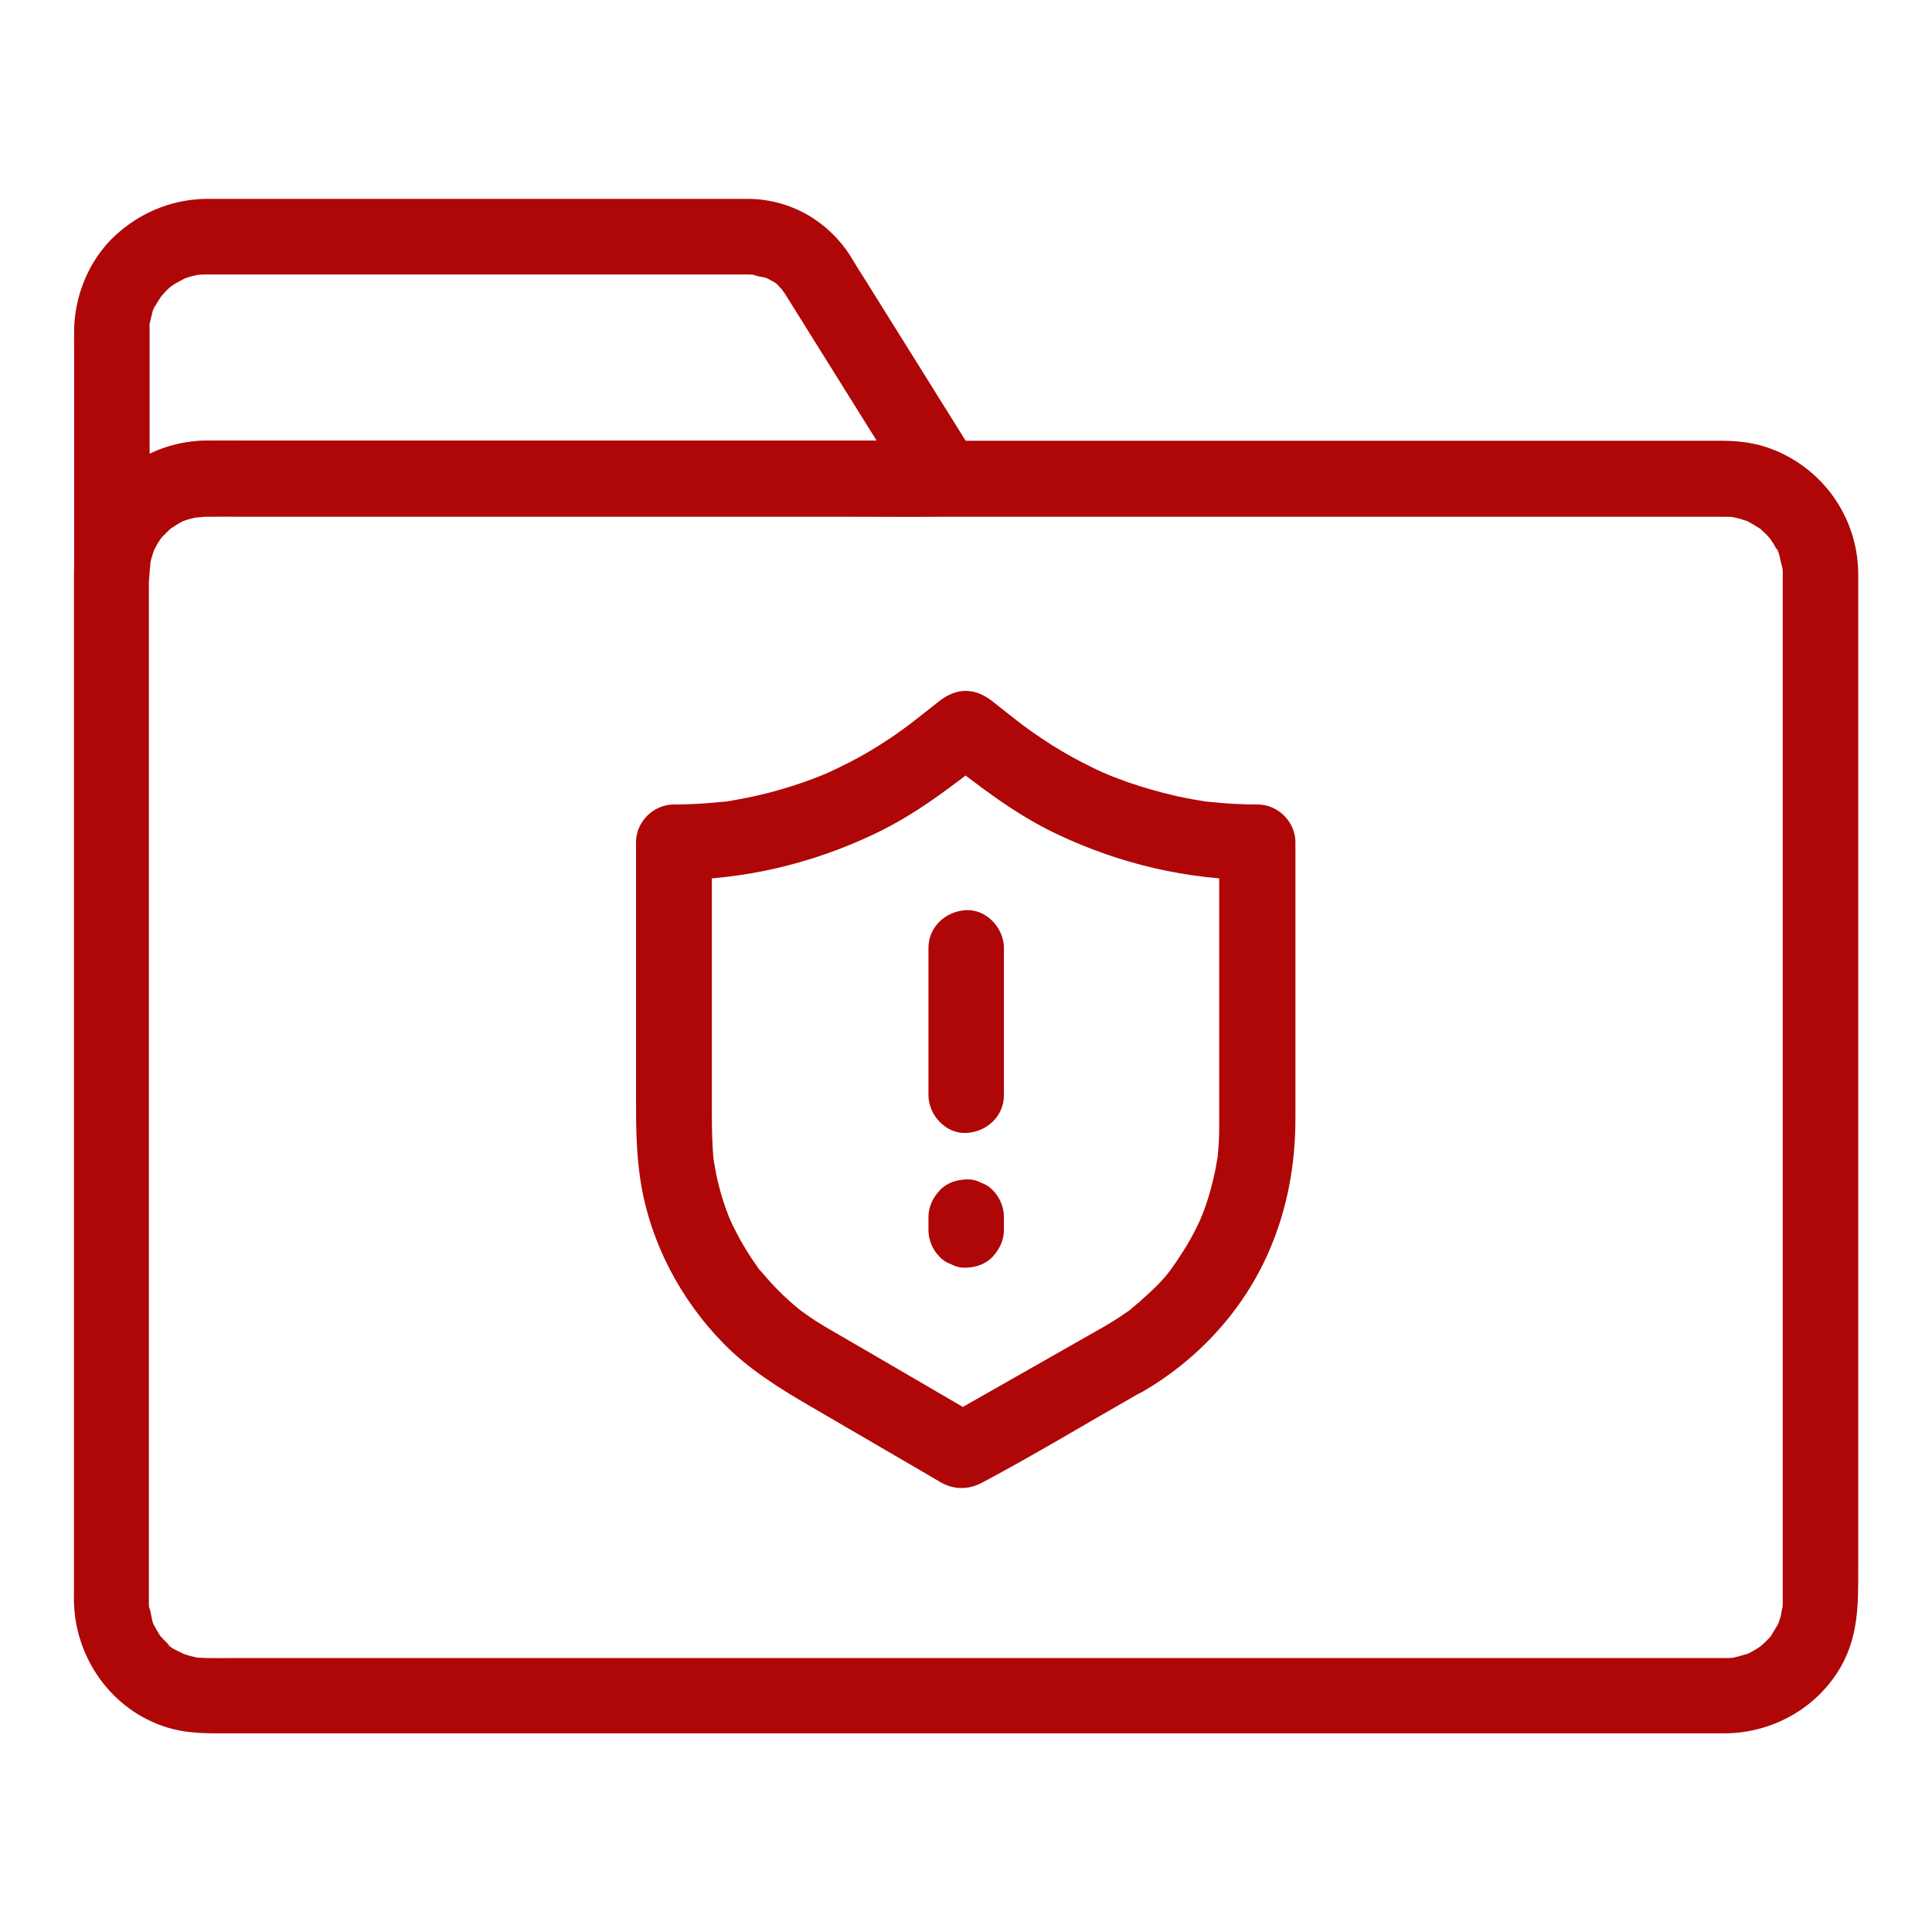 <svg width="109" height="109" viewBox="0 0 109 109" fill="none" xmlns="http://www.w3.org/2000/svg">
<path d="M62.281 74.852C59.641 76.353 57.002 77.854 54.362 79.355C53.989 79.568 53.606 79.781 53.233 79.994H55.384C53.329 78.791 51.264 77.599 49.21 76.396C48.358 75.895 47.496 75.406 46.644 74.906C46.421 74.778 46.208 74.639 45.984 74.501C45.74 74.341 45.505 74.171 45.261 74.001C44.824 73.692 45.601 74.288 45.186 73.948C45.069 73.852 44.941 73.745 44.824 73.65C44.388 73.277 43.973 72.883 43.579 72.457C43.366 72.234 43.164 72 42.961 71.755C42.887 71.67 42.536 71.318 42.908 71.702C42.802 71.595 42.717 71.446 42.631 71.329C42.301 70.861 42.003 70.382 41.727 69.881C41.578 69.605 41.439 69.328 41.301 69.051C41.248 68.934 41.194 68.817 41.141 68.7C41.077 68.551 41.099 68.604 41.205 68.849C41.163 68.753 41.131 68.657 41.088 68.561C40.886 68.029 40.705 67.486 40.566 66.933C40.492 66.635 40.417 66.326 40.364 66.017C40.343 65.911 40.322 65.815 40.311 65.709C40.29 65.602 40.279 65.506 40.258 65.4C40.3 65.709 40.3 65.741 40.268 65.496C40.173 64.57 40.162 63.654 40.162 62.728C40.162 59.961 40.162 57.182 40.162 54.415C40.162 52.116 40.162 49.816 40.162 47.517C39.449 48.23 38.746 48.933 38.033 49.646C41.95 49.646 45.803 48.731 49.337 47.049C51.786 45.889 53.872 44.239 55.98 42.578C54.979 42.578 53.968 42.578 52.967 42.578C55.086 44.239 57.172 45.889 59.609 47.049C63.144 48.731 66.997 49.646 70.914 49.646C70.201 48.933 69.498 48.23 68.785 47.517V56.959V62.462V63.622C68.785 64.165 68.753 64.708 68.7 65.24C68.689 65.315 68.679 65.4 68.668 65.475C68.636 65.783 68.732 65.081 68.679 65.379C68.647 65.56 68.615 65.741 68.583 65.922C68.498 66.358 68.391 66.784 68.274 67.22C68.146 67.667 67.997 68.114 67.827 68.551C67.816 68.583 67.731 68.732 67.742 68.764C67.848 68.519 67.87 68.466 67.806 68.615C67.774 68.689 67.742 68.753 67.71 68.828C67.625 69.019 67.529 69.2 67.444 69.381C67.231 69.796 67.007 70.201 66.752 70.594C66.624 70.786 66.496 70.988 66.369 71.18C66.305 71.265 66.252 71.35 66.188 71.435C66.039 71.648 66.049 71.659 66.188 71.435C65.698 72.191 64.932 72.873 64.261 73.469C64.102 73.607 63.942 73.735 63.782 73.873C63.441 74.15 63.835 73.841 63.835 73.831C63.835 73.873 63.559 74.033 63.516 74.065C63.144 74.331 62.718 74.597 62.281 74.852C61.313 75.406 60.898 76.8 61.515 77.769C62.143 78.748 63.399 79.131 64.431 78.535C67.593 76.715 70.18 73.894 71.617 70.541C72.638 68.168 73.085 65.687 73.085 63.111C73.085 59.215 73.085 55.32 73.085 51.424C73.085 50.125 73.085 48.827 73.085 47.517C73.085 46.368 72.106 45.388 70.957 45.388C70.126 45.388 69.285 45.346 68.455 45.261C68.359 45.25 67.582 45.186 68.136 45.229C67.902 45.207 67.667 45.154 67.433 45.122C67.029 45.048 66.624 44.973 66.22 44.877C65.358 44.675 64.506 44.43 63.665 44.143C63.271 44.005 62.888 43.855 62.505 43.706C62.984 43.898 62.281 43.611 62.196 43.568C62.005 43.483 61.824 43.398 61.632 43.302C60.855 42.929 60.11 42.514 59.375 42.056C58.971 41.801 58.577 41.535 58.183 41.258C58.034 41.152 57.896 41.045 57.747 40.939C57.278 40.598 57.874 41.035 57.725 40.928C57.151 40.481 56.565 40.023 55.99 39.566C55 38.789 53.978 38.778 52.978 39.566C52.403 40.023 51.828 40.471 51.243 40.928C51.105 41.035 51.69 40.598 51.222 40.939C51.073 41.045 50.934 41.152 50.785 41.258C50.402 41.535 49.998 41.801 49.593 42.056C48.869 42.514 48.113 42.929 47.336 43.302C47.155 43.387 46.964 43.483 46.772 43.568C46.687 43.611 45.984 43.898 46.464 43.706C46.08 43.855 45.697 44.005 45.303 44.143C44.462 44.43 43.611 44.686 42.748 44.877C42.344 44.973 41.94 45.048 41.535 45.122C41.301 45.165 41.067 45.218 40.833 45.229C41.386 45.186 40.62 45.25 40.513 45.261C39.683 45.346 38.853 45.388 38.012 45.388C36.862 45.388 35.883 46.368 35.883 47.517V56.49V62.121C35.883 63.665 35.904 65.166 36.149 66.699C36.692 70.094 38.395 73.32 40.801 75.778C42.238 77.247 43.951 78.312 45.708 79.334L50.913 82.367L52.829 83.485C52.946 83.549 53.063 83.634 53.18 83.687C53.936 84.07 54.702 84.028 55.437 83.634C58.375 82.069 61.227 80.345 64.123 78.695C64.208 78.642 64.293 78.599 64.389 78.546C65.358 77.993 65.773 76.587 65.155 75.629C64.559 74.639 63.314 74.267 62.281 74.852Z" fill="#AF0707"/>
<path d="M52.382 53.478V61.791C52.382 62.909 53.361 63.974 54.511 63.92C55.66 63.867 56.64 62.984 56.64 61.791C56.64 59.024 56.64 56.246 56.64 53.478C56.64 52.361 55.66 51.296 54.511 51.349C53.361 51.402 52.382 52.286 52.382 53.478Z" fill="#AF0707"/>
<path d="M52.382 68.668V69.402C52.382 69.945 52.616 70.52 53.01 70.903C53.202 71.116 53.436 71.254 53.691 71.34C53.947 71.478 54.223 71.531 54.511 71.521C55.064 71.499 55.628 71.318 56.012 70.893C56.395 70.477 56.64 69.966 56.64 69.392C56.64 69.147 56.64 68.902 56.64 68.657C56.64 68.114 56.406 67.54 56.012 67.156C55.82 66.944 55.586 66.805 55.33 66.72C55.075 66.582 54.798 66.528 54.511 66.539C53.957 66.56 53.393 66.741 53.01 67.167C52.627 67.582 52.382 68.093 52.382 68.668Z" fill="#AF0707"/>
<path d="M44.292 16.584C46.389 19.937 48.475 23.29 50.572 26.643C50.87 27.112 51.168 27.591 51.456 28.059C52.073 26.994 52.68 25.919 53.297 24.855C51.626 24.855 49.944 24.855 48.273 24.855C44.377 24.855 40.481 24.855 36.585 24.855C32.168 24.855 27.761 24.855 23.343 24.855C20.108 24.855 16.872 24.855 13.636 24.855C12.997 24.855 12.348 24.855 11.709 24.855C8.569 24.866 5.876 26.76 4.694 29.645C4.343 30.486 4.194 31.401 4.183 32.306H8.441C8.441 28.676 8.441 25.036 8.441 21.406C8.441 20.64 8.441 19.884 8.441 19.118C8.441 18.969 8.441 18.83 8.441 18.681C8.441 18.607 8.42 18.106 8.473 18.074C8.409 18.106 8.388 18.564 8.473 18.138C8.494 18.043 8.516 17.957 8.537 17.861C8.558 17.776 8.665 17.287 8.739 17.255C8.739 17.255 8.537 17.67 8.697 17.383C8.75 17.287 8.803 17.18 8.867 17.074C8.963 16.914 9.069 16.765 9.176 16.605C9.325 16.371 8.899 16.893 9.101 16.712C9.165 16.648 9.229 16.573 9.282 16.51C9.357 16.424 9.442 16.339 9.527 16.265C9.559 16.233 9.591 16.201 9.633 16.169C9.772 16.052 9.772 16.052 9.633 16.158C9.601 16.19 9.559 16.212 9.527 16.244C9.58 16.201 9.644 16.158 9.697 16.127C9.772 16.073 9.846 16.02 9.931 15.977C10.091 15.882 10.261 15.807 10.421 15.711C10.666 15.552 9.921 15.871 10.368 15.733C10.453 15.701 10.549 15.669 10.634 15.637C10.836 15.573 11.049 15.53 11.262 15.488C11.549 15.413 10.836 15.52 11.124 15.509C11.241 15.498 11.368 15.488 11.486 15.488H11.634H11.698H12.028H21.715H35.723H40.63H41.94H42.206H42.237C42.344 15.488 42.45 15.498 42.557 15.498C42.972 15.509 42.482 15.52 42.461 15.477C42.525 15.562 43.089 15.637 43.206 15.669C43.611 15.796 43.121 15.658 43.121 15.626C43.121 15.637 43.355 15.743 43.398 15.765C43.568 15.86 43.781 15.956 43.909 16.095C43.515 15.69 44.026 16.233 44.111 16.329C44.164 16.382 44.377 16.637 44.196 16.414C43.973 16.158 44.281 16.563 44.292 16.584C44.899 17.521 46.208 17.989 47.209 17.351C48.145 16.755 48.624 15.435 47.975 14.434C46.698 12.454 44.611 11.251 42.237 11.219C42.025 11.219 41.812 11.219 41.599 11.219C40.226 11.219 38.863 11.219 37.49 11.219C32.806 11.219 28.134 11.219 23.45 11.219C19.778 11.219 16.116 11.219 12.444 11.219C12.177 11.219 11.922 11.219 11.656 11.219C9.846 11.241 8.164 11.879 6.781 13.04C5.163 14.381 4.247 16.446 4.183 18.521C4.173 18.947 4.183 19.373 4.183 19.788V31.987V32.306C4.183 33.424 5.163 34.488 6.312 34.435C7.483 34.382 8.42 33.498 8.441 32.306C8.441 32.125 8.505 31.891 8.473 31.721C8.484 31.774 8.377 32.221 8.462 31.859C8.484 31.785 8.494 31.721 8.505 31.646C8.548 31.465 8.611 31.284 8.665 31.103C8.675 31.082 8.718 30.912 8.739 30.901C8.622 31.167 8.601 31.231 8.665 31.093C8.697 31.029 8.729 30.965 8.76 30.901C8.835 30.752 8.92 30.614 9.005 30.486C9.059 30.411 9.112 30.337 9.165 30.262C9.293 30.06 9.059 30.433 9.048 30.422C9.027 30.39 9.389 30.049 9.42 30.018C9.484 29.954 9.559 29.89 9.623 29.826C9.889 29.56 9.357 29.975 9.569 29.858C9.644 29.815 10.41 29.262 10.474 29.326C10.485 29.336 9.963 29.507 10.357 29.379C10.421 29.358 10.495 29.336 10.559 29.304C10.762 29.241 10.975 29.198 11.177 29.145C11.507 29.06 11.028 29.177 11.038 29.155C11.049 29.145 11.347 29.134 11.326 29.134C11.422 29.123 11.528 29.123 11.624 29.123H11.656H13.348H22.524H35.478H47.294C49.263 29.123 51.243 29.177 53.212 29.123H53.297C54.873 29.123 56.001 27.303 55.139 25.919C53.042 22.566 50.955 19.213 48.858 15.86C48.56 15.392 48.262 14.913 47.975 14.445C47.389 13.497 46.048 13.05 45.058 13.678C44.111 14.285 43.664 15.573 44.292 16.584Z" fill="#AF0707"/>
<path d="M100.58 32.317V34.893V41.705V51.253V62.121V72.894V82.165V88.424V89.989V90.308C100.58 90.415 100.58 90.521 100.57 90.638C100.57 90.713 100.559 90.787 100.548 90.862C100.538 91.096 100.57 90.659 100.58 90.659C100.516 90.777 100.506 91.011 100.474 91.149C100.442 91.287 100.389 91.415 100.346 91.554C100.335 91.575 100.293 91.745 100.272 91.756C100.282 91.756 100.484 91.33 100.314 91.628C100.165 91.894 100.005 92.139 99.846 92.405C99.718 92.607 99.952 92.235 99.963 92.246C99.963 92.256 99.835 92.394 99.825 92.405C99.707 92.522 99.601 92.639 99.484 92.746C99.431 92.788 99.377 92.831 99.324 92.884C99.143 93.086 99.665 92.661 99.431 92.81C99.314 92.884 99.207 92.969 99.079 93.044C98.962 93.118 98.835 93.182 98.717 93.246C98.707 93.257 98.537 93.342 98.526 93.342C98.526 93.342 98.973 93.182 98.643 93.289C98.345 93.385 98.058 93.459 97.749 93.534C97.525 93.587 97.951 93.512 97.962 93.512C97.898 93.502 97.802 93.523 97.738 93.534C97.61 93.544 97.493 93.544 97.366 93.544C97.355 93.544 97.344 93.544 97.334 93.544C97.1 93.544 96.865 93.544 96.631 93.544C95.332 93.544 94.034 93.544 92.735 93.544C90.532 93.544 88.318 93.544 86.114 93.544C83.219 93.544 80.313 93.544 77.418 93.544C74.022 93.544 70.637 93.544 67.242 93.544C63.612 93.544 59.982 93.544 56.352 93.544C52.68 93.544 49.018 93.544 45.346 93.544C41.854 93.544 38.374 93.544 34.882 93.544C31.785 93.544 28.687 93.544 25.579 93.544C23.109 93.544 20.65 93.544 18.181 93.544C16.552 93.544 14.924 93.544 13.306 93.544C12.592 93.544 11.869 93.565 11.155 93.523C10.751 93.502 11.539 93.608 11.145 93.523C11.007 93.491 10.868 93.459 10.73 93.427C10.591 93.385 10.464 93.342 10.325 93.299C10.166 93.246 10.219 93.182 10.315 93.299C10.485 93.374 10.485 93.363 10.315 93.289C10.272 93.267 10.229 93.246 10.187 93.225C10.08 93.172 9.495 92.906 9.484 92.778C9.484 92.746 9.814 93.076 9.644 92.895C9.601 92.842 9.538 92.799 9.484 92.756C9.346 92.629 9.229 92.49 9.101 92.363C8.835 92.086 9.303 92.682 9.09 92.363C9.016 92.246 8.931 92.128 8.867 92.011C8.792 91.894 8.739 91.766 8.665 91.639C8.494 91.351 8.718 91.766 8.707 91.766C8.675 91.756 8.622 91.532 8.611 91.5C8.526 91.256 8.526 90.883 8.399 90.67C8.399 90.681 8.441 91.117 8.431 90.872C8.431 90.798 8.42 90.723 8.409 90.649C8.399 90.553 8.399 90.447 8.399 90.351C8.399 90.106 8.399 89.872 8.399 89.627C8.399 87.988 8.399 86.338 8.399 84.698C8.399 81.899 8.399 79.11 8.399 76.311C8.399 72.819 8.399 69.338 8.399 65.847C8.399 62.185 8.399 58.513 8.399 54.851C8.399 51.466 8.399 48.081 8.399 44.696C8.399 42.067 8.399 39.449 8.399 36.819C8.399 35.425 8.399 34.031 8.399 32.647C8.399 32.551 8.399 32.455 8.399 32.359C8.399 32.168 8.462 31.934 8.431 31.753C8.431 31.763 8.345 32.189 8.409 31.965C8.431 31.891 8.441 31.827 8.452 31.753C8.484 31.614 8.516 31.476 8.558 31.337C8.58 31.274 8.601 31.199 8.622 31.135C8.675 30.976 8.814 30.922 8.643 31.061C8.516 31.167 8.58 31.199 8.654 31.061C8.697 30.976 8.739 30.89 8.782 30.816C8.846 30.699 8.92 30.571 9.005 30.465C9.048 30.411 9.09 30.348 9.122 30.294C9.25 30.092 9.016 30.465 9.005 30.454C8.995 30.433 9.655 29.741 9.687 29.773C9.697 29.783 9.325 30.018 9.527 29.89C9.58 29.858 9.644 29.805 9.697 29.773C9.814 29.698 9.931 29.624 10.049 29.549C10.134 29.507 10.219 29.464 10.293 29.422C10.432 29.347 10.4 29.294 10.293 29.411C10.187 29.528 10.144 29.464 10.304 29.411C10.389 29.379 10.485 29.347 10.57 29.315C10.708 29.273 10.847 29.241 10.985 29.209C11.06 29.198 11.124 29.187 11.198 29.166C11.422 29.113 10.996 29.187 10.985 29.187C11.155 29.219 11.39 29.155 11.571 29.155H11.613C12.39 29.145 13.157 29.155 13.934 29.155H19.341H27.122H36.639H47.24H58.321H69.126H79.046H87.424H93.629H96.95C97.206 29.155 97.451 29.155 97.706 29.166C97.77 29.166 97.866 29.198 97.93 29.187C97.919 29.187 97.493 29.102 97.717 29.166C97.876 29.209 98.047 29.23 98.207 29.283C98.345 29.326 98.473 29.368 98.611 29.411C98.984 29.528 98.281 29.23 98.622 29.422C98.867 29.56 99.101 29.698 99.335 29.847C99.633 30.039 99.047 29.57 99.388 29.901C99.484 29.996 99.59 30.092 99.686 30.188C99.729 30.241 99.782 30.294 99.825 30.337C99.942 30.465 99.952 30.38 99.835 30.337C99.707 30.284 99.739 30.198 99.835 30.348C99.888 30.422 99.942 30.497 99.995 30.582C100.069 30.699 100.144 30.816 100.208 30.944C100.24 31.008 100.261 31.071 100.303 31.135C100.442 31.348 100.197 30.944 100.229 30.944C100.335 30.965 100.452 31.646 100.484 31.753C100.484 31.731 100.548 32.029 100.538 32.04C100.527 32.051 100.495 31.582 100.506 31.838C100.559 31.965 100.58 32.136 100.58 32.317C100.591 33.434 101.549 34.499 102.709 34.446C103.848 34.392 104.859 33.509 104.838 32.317C104.795 29.06 102.688 26.207 99.59 25.206C98.792 24.951 97.94 24.866 97.11 24.866C96.056 24.866 95.013 24.866 93.959 24.866C91.916 24.866 89.872 24.866 87.828 24.866C85.018 24.866 82.218 24.866 79.408 24.866C76.087 24.866 72.755 24.866 69.434 24.866C65.783 24.866 62.132 24.866 58.481 24.866C54.766 24.866 51.051 24.866 47.347 24.866C43.76 24.866 40.172 24.866 36.596 24.866C33.381 24.866 30.177 24.866 26.963 24.866C24.365 24.866 21.768 24.866 19.171 24.866C17.383 24.866 15.605 24.866 13.817 24.866C13.093 24.866 12.358 24.855 11.634 24.866C9.027 24.898 6.621 26.239 5.248 28.463C4.492 29.688 4.173 31.114 4.173 32.551V36.575V44.42V54.681V65.836V76.343V84.816V89.691C4.173 89.999 4.162 90.319 4.183 90.638C4.364 93.842 6.557 96.706 9.697 97.536C10.825 97.834 11.975 97.791 13.135 97.791H17.893H25.291H34.627H45.165H56.32H67.316H77.577H86.359H92.959H96.759H97.376C100.027 97.759 102.549 96.344 103.869 94.013C104.849 92.277 104.838 90.5 104.838 88.605C104.838 86.54 104.838 84.464 104.838 82.399C104.838 79.312 104.838 76.225 104.838 73.139C104.838 69.498 104.838 65.868 104.838 62.228C104.838 58.556 104.838 54.873 104.838 51.2C104.838 47.996 104.838 44.792 104.838 41.588C104.838 39.321 104.838 37.054 104.838 34.786C104.838 33.967 104.838 33.147 104.838 32.327C104.838 31.21 103.859 30.145 102.709 30.198C101.56 30.241 100.58 31.125 100.58 32.317Z" fill="#AF0707"/>
</svg>
